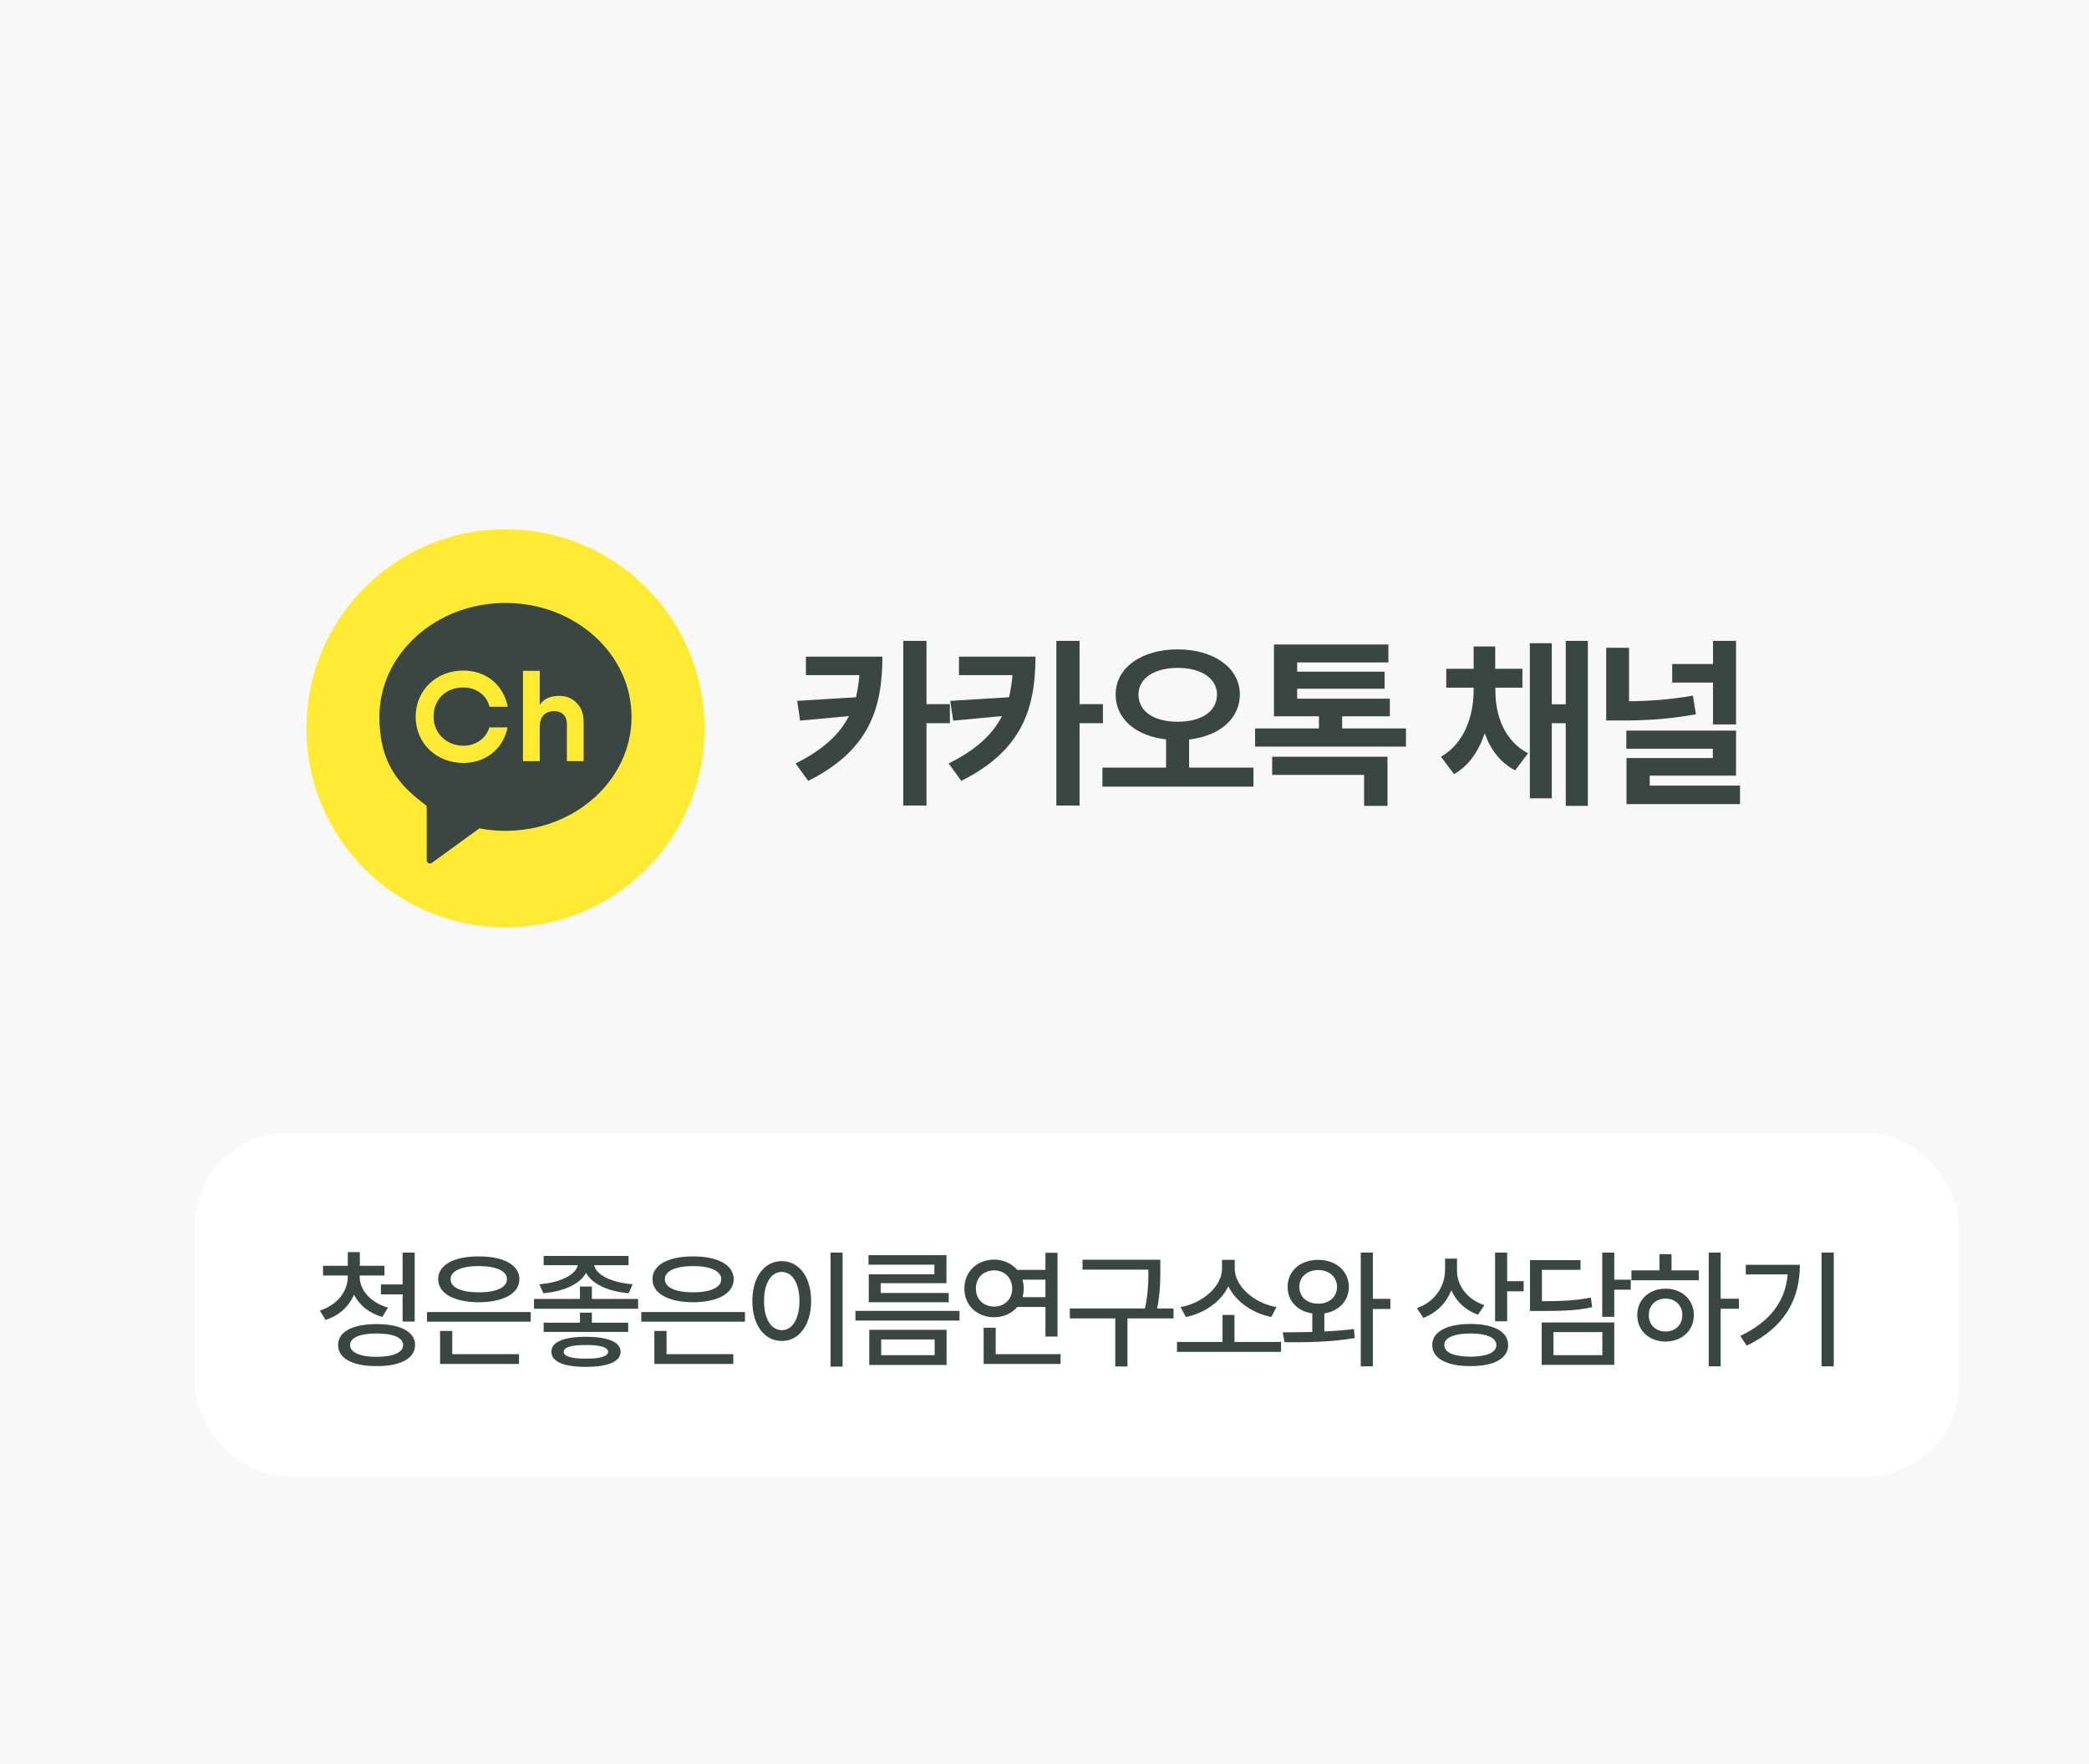 <svg xmlns="http://www.w3.org/2000/svg" width="225" height="190" viewBox="0 0 225 190" fill="none"><rect width="225" height="190" fill="#F8F8F8"></rect><path d="M95.044 70.723C95.025 76.211 93.697 80.781 87.056 84.102L85.689 82.227C88.658 80.752 90.425 79.102 91.431 77.129L86.177 77.617L85.865 75.488L92.193 75.098C92.369 74.356 92.496 73.555 92.564 72.715H86.802V70.723H95.044ZM99.791 69.023V75.84H102.31V77.891H99.791V86.758H97.291V69.023H99.791ZM111.53 70.723C111.51 76.211 110.182 80.781 103.541 84.102L102.174 82.227C105.143 80.752 106.911 79.102 107.916 77.129L102.663 77.617L102.35 75.488L108.678 75.098C108.854 74.356 108.981 73.555 109.049 72.715H103.288V70.723H111.53ZM116.276 69.023V75.84H118.795V77.891H116.276V86.758H113.776V69.023H116.276ZM126.843 69.941C130.671 69.941 133.523 71.875 133.542 74.805C133.523 77.481 131.267 79.287 128.073 79.648V82.676H135.007V84.727H118.738V82.676H125.593V79.629C122.409 79.287 120.163 77.471 120.163 74.805C120.163 71.875 123.015 69.941 126.843 69.941ZM126.843 71.934C124.363 71.934 122.624 73.027 122.624 74.805C122.624 76.68 124.363 77.734 126.843 77.734C129.343 77.734 131.062 76.68 131.081 74.805C131.062 73.027 129.343 71.934 126.843 71.934ZM151.434 78.457V80.41H135.184V78.457H142.059V77.148H137.215V69.414H149.539V71.348H139.715V72.344H149.129V74.18H139.715V75.254H149.695V77.148H144.559V78.457H151.434ZM149.441 81.504V86.797H146.922V83.457H137.02V81.504H149.441ZM161.064 74.394C161.064 77.07 162.021 79.785 164.58 81.133L163.193 82.969C161.591 82.148 160.527 80.713 159.912 78.965C159.287 80.869 158.222 82.461 156.611 83.379L155.205 81.504C157.724 80.059 158.701 77.148 158.72 74.394V74.062H155.771V72.031H158.72V69.629H161.045V72.031H163.974V74.062H161.064V74.394ZM171.025 69.023V86.797H168.642V77.891H167.138V85.977H164.775V69.277H167.138V75.859H168.642V69.023H171.025ZM175.459 69.766V75.527C177.676 75.508 179.942 75.342 182.334 74.922L182.666 76.934C179.756 77.461 177.1 77.617 174.463 77.598H172.998V69.766H175.459ZM186.983 69.023V78.027H184.502V73.516H180.108V71.523H184.502V69.023H186.983ZM186.983 78.691V83.535H177.686V84.609H187.412V86.602H175.186V81.641H184.483V80.644H175.166V78.691H186.983Z" fill="#3A4641"></path><circle cx="54.442" cy="78.442" r="21.442" fill="#FFEB33"></circle><path d="M54.441 64.939C46.942 64.939 40.861 70.434 40.861 77.211C40.861 82.217 43.008 84.609 45.947 86.786L45.959 86.792V92.666C45.959 92.945 46.285 93.104 46.51 92.936L51.659 89.199L51.771 89.245C52.635 89.401 53.527 89.483 54.441 89.483C61.94 89.483 68.021 83.988 68.021 77.208C68.021 70.428 61.943 64.939 54.441 64.939ZM49.89 80.321C51.221 80.321 52.36 79.541 52.704 78.34H54.673C54.191 80.654 52.347 82.171 49.89 82.171C47.036 82.171 44.773 80.092 44.773 77.196C44.773 74.3 47.036 72.22 49.89 72.22C52.372 72.22 54.228 73.768 54.685 76.123H52.723C52.425 74.841 51.246 74.043 49.89 74.043C47.972 74.043 46.695 75.379 46.695 77.193C46.695 79.006 48.147 80.318 49.89 80.318M62.863 81.979H61.057V78C61.057 77.086 60.513 76.593 59.674 76.593C58.738 76.593 58.134 77.153 58.134 78.288V81.979H56.328V72.251H58.134V75.908C58.566 75.266 59.267 74.951 60.219 74.951C60.989 74.951 61.618 75.196 62.106 75.704C62.61 76.208 62.863 76.893 62.863 77.78V81.976V81.979Z" fill="#3A4641"></path><rect x="21" y="122" width="190" height="37" rx="10" fill="white"></rect><path d="M38.744 137.523C38.744 138.959 39.934 140.312 41.793 140.832L41.178 141.844C39.763 141.44 38.69 140.565 38.129 139.438C37.596 140.702 36.529 141.7 35.066 142.158L34.451 141.16C36.31 140.559 37.459 139.096 37.459 137.523V137.373H34.793V136.334H37.459V134.857H38.758V136.334H41.41V137.373H38.744V137.523ZM44.664 134.912V142.336H43.365V139.41H41.027V138.344H43.365V134.912H44.664ZM40.562 142.609C43.119 142.609 44.705 143.43 44.705 144.865C44.705 146.314 43.119 147.148 40.562 147.135C37.992 147.148 36.406 146.314 36.42 144.865C36.406 143.43 37.992 142.609 40.562 142.609ZM40.562 143.621C38.772 143.621 37.705 144.072 37.705 144.865C37.705 145.658 38.772 146.137 40.562 146.137C42.367 146.137 43.42 145.658 43.42 144.865C43.42 144.072 42.367 143.621 40.562 143.621ZM57.161 141.311V142.35H45.991V141.311H57.161ZM55.903 145.85V146.902H47.399V143.348H48.712V145.85H55.903ZM51.569 135.322C54.221 135.309 55.944 136.238 55.944 137.77C55.944 139.314 54.221 140.244 51.569 140.258C48.903 140.244 47.194 139.314 47.194 137.77C47.194 136.238 48.903 135.309 51.569 135.322ZM51.569 136.361C49.696 136.361 48.52 136.895 48.534 137.77C48.52 138.672 49.696 139.191 51.569 139.191C53.442 139.191 54.604 138.672 54.604 137.77C54.604 136.895 53.442 136.361 51.569 136.361ZM63.751 138.562V139.902H68.728V140.955H57.517V139.902H62.466V138.562H63.751ZM67.702 135.268V136.266H63.997C64.202 137.325 65.925 138.166 68.14 138.316L67.716 139.287C65.556 139.103 63.765 138.316 63.122 137.086C62.473 138.316 60.675 139.103 58.515 139.287L58.091 138.316C60.265 138.166 62.015 137.325 62.233 136.266H58.556V135.268H67.702ZM67.661 142.459V143.457H58.556V142.459H62.466V141.379H63.751V142.459H67.661ZM63.095 143.977C65.474 143.977 66.841 144.537 66.841 145.59C66.841 146.656 65.474 147.217 63.095 147.217C60.716 147.217 59.39 146.656 59.39 145.59C59.39 144.537 60.716 143.977 63.095 143.977ZM63.095 144.865C61.564 144.865 60.702 145.098 60.716 145.59C60.702 146.082 61.564 146.342 63.095 146.328C64.653 146.342 65.487 146.082 65.501 145.59C65.487 145.098 64.653 144.865 63.095 144.865ZM80.24 141.311V142.35H69.07V141.311H80.24ZM78.982 145.85V146.902H70.478V143.348H71.791V145.85H78.982ZM74.648 135.322C77.3 135.309 79.023 136.238 79.023 137.77C79.023 139.314 77.3 140.244 74.648 140.258C71.982 140.244 70.273 139.314 70.273 137.77C70.273 136.238 71.982 135.309 74.648 135.322ZM74.648 136.361C72.775 136.361 71.599 136.895 71.613 137.77C71.599 138.672 72.775 139.191 74.648 139.191C76.521 139.191 77.683 138.672 77.683 137.77C77.683 136.895 76.521 136.361 74.648 136.361ZM90.754 134.912V147.189H89.455V134.912H90.754ZM84.205 135.828C86.024 135.828 87.364 137.496 87.364 140.121C87.364 142.76 86.024 144.428 84.205 144.428C82.36 144.428 81.033 142.76 81.033 140.121C81.033 137.496 82.36 135.828 84.205 135.828ZM84.205 136.99C83.07 136.99 82.291 138.193 82.291 140.121C82.291 142.062 83.07 143.266 84.205 143.266C85.326 143.266 86.106 142.062 86.106 140.121C86.106 138.193 85.326 136.99 84.205 136.99ZM103.346 141.188V142.227H92.135V141.188H103.346ZM101.938 135.186V138.207H94.856V139.26H102.184V140.258H93.571V137.25H100.639V136.211H93.544V135.186H101.938ZM101.952 143.225V147.012H93.626V143.225H101.952ZM94.911 144.264V145.959H100.667V144.264H94.911ZM113.902 134.926V143.949H112.603V140.764H109.568C108.987 141.454 108.098 141.871 107.079 141.871C105.234 141.871 103.867 140.586 103.867 138.781C103.867 136.963 105.234 135.678 107.079 135.664C108.091 135.671 108.973 136.088 109.554 136.771H112.603V134.926H113.902ZM114.23 145.85V146.902H105.945V143.006H107.244V145.85H114.23ZM107.079 136.826C105.931 136.826 105.111 137.619 105.111 138.781C105.111 139.943 105.931 140.723 107.079 140.723C108.187 140.723 109.021 139.943 109.021 138.781C109.021 137.619 108.187 136.826 107.079 136.826ZM110.128 137.824C110.21 138.118 110.265 138.439 110.265 138.781C110.265 139.109 110.217 139.424 110.128 139.711H112.603V137.824H110.128ZM124.976 135.678V136.758C124.976 137.92 124.976 139.178 124.635 140.928H126.398V141.994H121.435V147.176H120.123V141.994H115.228V140.928H123.322C123.691 139.185 123.691 137.899 123.691 136.758V136.744H116.596V135.678H124.976ZM137.979 144.537V145.604H126.768V144.537H131.676V141.625H132.961V144.537H137.979ZM132.989 136.621C132.989 138.562 135.122 140.381 137.487 140.777L136.926 141.844C134.944 141.447 133.119 140.224 132.305 138.535C131.499 140.217 129.694 141.461 127.725 141.844L127.151 140.777C129.502 140.381 131.622 138.562 131.622 136.621V135.691H132.989V136.621ZM141.985 135.691C143.872 135.691 145.28 136.881 145.28 138.604C145.28 140.121 144.187 141.222 142.642 141.461V143.402C143.729 143.354 144.815 143.272 145.827 143.143L145.923 144.113C143.339 144.564 140.481 144.578 138.362 144.564L138.157 143.498C139.107 143.491 140.201 143.484 141.343 143.457V141.461C139.757 141.235 138.677 140.128 138.69 138.604C138.677 136.881 140.058 135.691 141.985 135.691ZM141.985 136.785C140.81 136.799 139.948 137.51 139.948 138.604C139.948 139.697 140.81 140.422 141.985 140.408C143.147 140.422 143.995 139.697 144.009 138.604C143.995 137.51 143.147 136.799 141.985 136.785ZM147.864 134.912V139.889H149.751V140.982H147.864V147.162H146.565V134.912H147.864ZM156.93 136.867C156.93 138.48 158.051 139.971 159.883 140.572L159.186 141.598C157.846 141.126 156.841 140.169 156.315 138.959C155.775 140.333 154.736 141.406 153.307 141.939L152.61 140.9C154.524 140.217 155.631 138.59 155.645 136.758V135.555H156.93V136.867ZM162.33 134.912V137.988H164.108V139.082H162.33V142.309H161.031V134.912H162.33ZM158.379 142.596C160.895 142.596 162.44 143.43 162.44 144.865C162.44 146.314 160.895 147.148 158.379 147.135C155.836 147.148 154.264 146.314 154.264 144.865C154.264 143.43 155.836 142.596 158.379 142.596ZM158.379 143.621C156.602 143.621 155.549 144.086 155.563 144.865C155.549 145.672 156.602 146.109 158.379 146.123C160.143 146.109 161.168 145.672 161.168 144.865C161.168 144.086 160.143 143.621 158.379 143.621ZM173.87 134.912V137.824H175.647V138.904H173.87V141.83H172.571V134.912H173.87ZM170.233 135.719V136.771H166.077V140.148C168.463 140.142 169.809 140.053 171.341 139.752L171.491 140.791C169.837 141.146 168.387 141.201 165.762 141.201H164.792V135.719H170.233ZM173.87 142.432V146.998H166.05V142.432H173.87ZM167.321 143.471V145.959H172.585V143.471H167.321ZM185.327 134.912V139.875H187.296V140.955H185.327V147.162H184.042V134.912H185.327ZM182.976 136.826V137.893H175.716V136.826H178.738V135.076H180.036V136.826H182.976ZM179.394 138.795C181.144 138.795 182.429 139.971 182.443 141.639C182.429 143.32 181.144 144.482 179.394 144.496C177.63 144.482 176.345 143.32 176.345 141.639C176.345 139.971 177.63 138.795 179.394 138.795ZM179.394 139.861C178.355 139.861 177.575 140.586 177.589 141.639C177.575 142.705 178.355 143.416 179.394 143.402C180.433 143.416 181.199 142.705 181.199 141.639C181.199 140.586 180.433 139.861 179.394 139.861ZM197.51 134.912V147.162H196.197V134.912H197.51ZM193.859 136.225C193.859 139.807 192.328 142.924 188.131 144.934L187.447 143.881C190.708 142.329 192.294 140.121 192.547 137.264H188.035V136.225H193.859Z" fill="#3A4641"></path></svg>